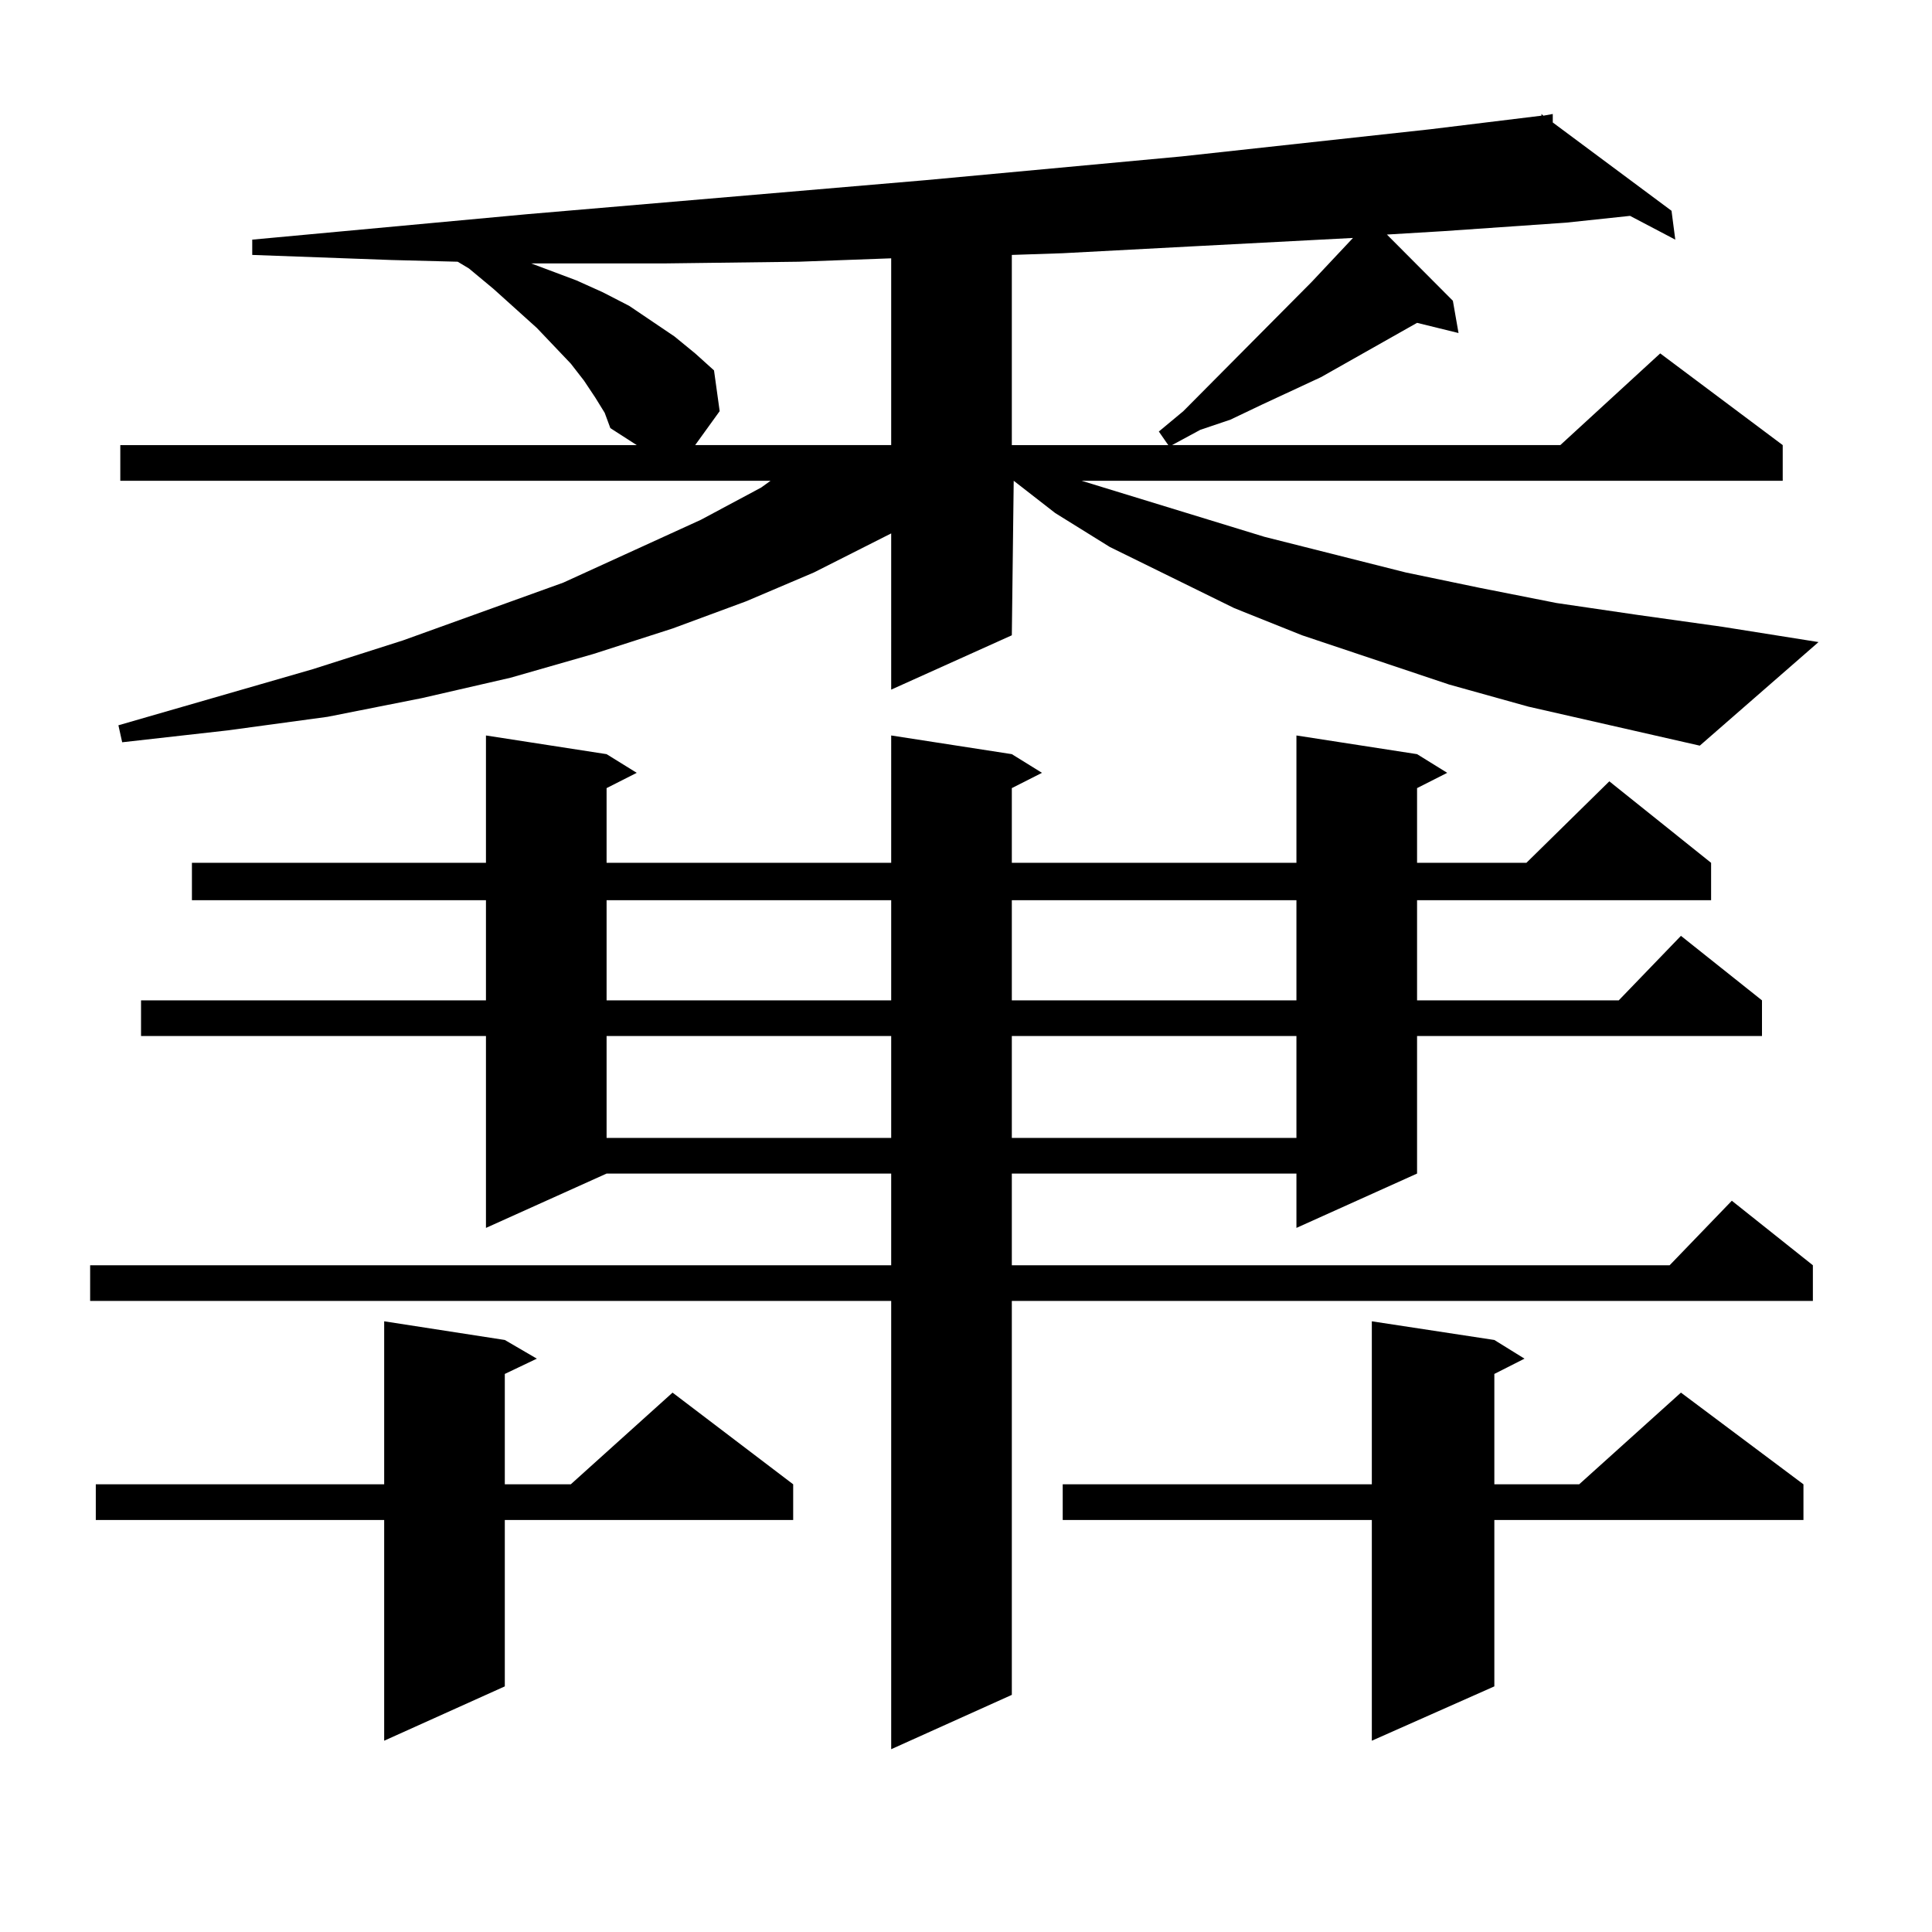 <?xml version="1.0" encoding="utf-8"?>
<!-- Generator: Adobe Illustrator 16.0.0, SVG Export Plug-In . SVG Version: 6.00 Build 0)  -->
<!DOCTYPE svg PUBLIC "-//W3C//DTD SVG 1.1//EN" "http://www.w3.org/Graphics/SVG/1.1/DTD/svg11.dtd">
<svg version="1.1" id="图层_1" xmlns="http://www.w3.org/2000/svg" xmlns:xlink="http://www.w3.org/1999/xlink" x="0px" y="0px"
	 width="1000px" height="1000px" viewBox="0 0 1000 1000" enable-background="new 0 0 1000 1000" xml:space="preserve">
<path d="M733.47,390.348l15.609,9.668l-15.609,7.91v38.672h56.584l42.926-42.188l52.682,42.188v19.336H733.47v51.855h104.388
	l32.194-33.398l41.95,33.398v18.457H733.47v71.191l-62.438,28.125v-28.125H523.719v47.461h340.479l32.194-33.398l41.95,33.398
	v18.457H523.719v203.906l-62.438,28.125V673.355H46.657v-18.457h414.624v-47.461H313.968l-62.438,28.125v-99.316H72.998v-18.457
	H251.53v-51.855H99.339v-19.336H251.53V380.68l62.438,9.668l15.609,9.668l-15.609,7.91v38.672h147.313V380.68l62.438,9.668
	l15.609,9.668l-15.609,7.91v38.672h147.313V380.68L733.47,390.348z M261.286,693.57l16.585,9.668l-16.585,7.91v57.129h34.146
	l52.682-47.461l62.438,47.461v18.457H261.286v86.133l-62.438,28.125V786.734H49.584v-18.457h149.265v-84.375L261.286,693.57z
	 M791.029,365.738l-40.975-11.426l-76.096-25.488l-35.121-14.063l-64.389-31.641l-28.292-17.578l-21.463-16.699l-0.976,79.98
	l-62.438,28.125V276.09l-39.999,20.215l-35.121,14.941l-38.048,14.063l-40.975,13.184l-42.926,12.305l-45.853,10.547l-48.779,9.668
	l-51.706,7.031l-54.633,6.152l-1.951-8.789l100.485-29.004l46.828-14.941l82.925-29.883l71.218-32.52l31.219-16.699l4.878-3.516
	H62.267v-18.457h267.311l-13.658-8.789l-2.927-7.91l-4.878-7.91l-5.854-8.789l-6.829-8.789l-17.561-18.457l-22.438-20.215
	L242.75,138.98l-5.854-3.516l-34.146-0.879l-72.193-2.637v-7.91l142.436-13.184l205.849-17.578l132.68-12.305L740.299,66.91
	l57.56-7.031V59l0.976,0.879L803.712,59v4.395l61.462,45.703l1.951,14.941l-23.414-12.305l-33.17,3.516l-63.413,4.395l-29.268,1.758
	l34.146,34.277l2.927,16.699l-21.463-5.273l-49.755,28.125l-30.243,14.063l-16.585,7.91l-15.609,5.273l-14.634,7.91h200.971
	l51.706-47.461l63.413,47.461v18.457H559.815l94.632,29.004l73.169,18.457l38.048,7.91l39.999,7.91l41.95,6.152l43.901,6.152
	l49.755,7.91l-61.462,53.613L791.029,365.738z M413.478,135.465l-69.267,0.879h-69.267l23.414,8.789l13.658,6.152l13.658,7.031
	l11.707,7.91l11.707,7.91l10.731,8.789l9.756,8.789l2.927,21.094l-12.683,17.578h101.461v-96.68L413.478,135.465z M313.968,465.934
	v51.855h147.313v-51.855H313.968z M313.968,536.246v52.734h147.313v-52.734H313.968z M700.3,123.16l-83.9,4.395l-66.34,3.516
	l-26.341,0.879v98.438h80.974l-4.878-7.031l12.683-10.547l66.34-66.797L700.3,123.16z M523.719,465.934v51.855h147.313v-51.855
	H523.719z M523.719,536.246v52.734h147.313v-52.734H523.719z M773.469,693.57l15.609,9.668l-15.609,7.91v57.129h43.901
	l52.682-47.461l63.413,47.461v18.457H773.469v86.133l-63.413,28.125V786.734H550.06v-18.457h159.996v-84.375L773.469,693.57z"/>
</svg>
